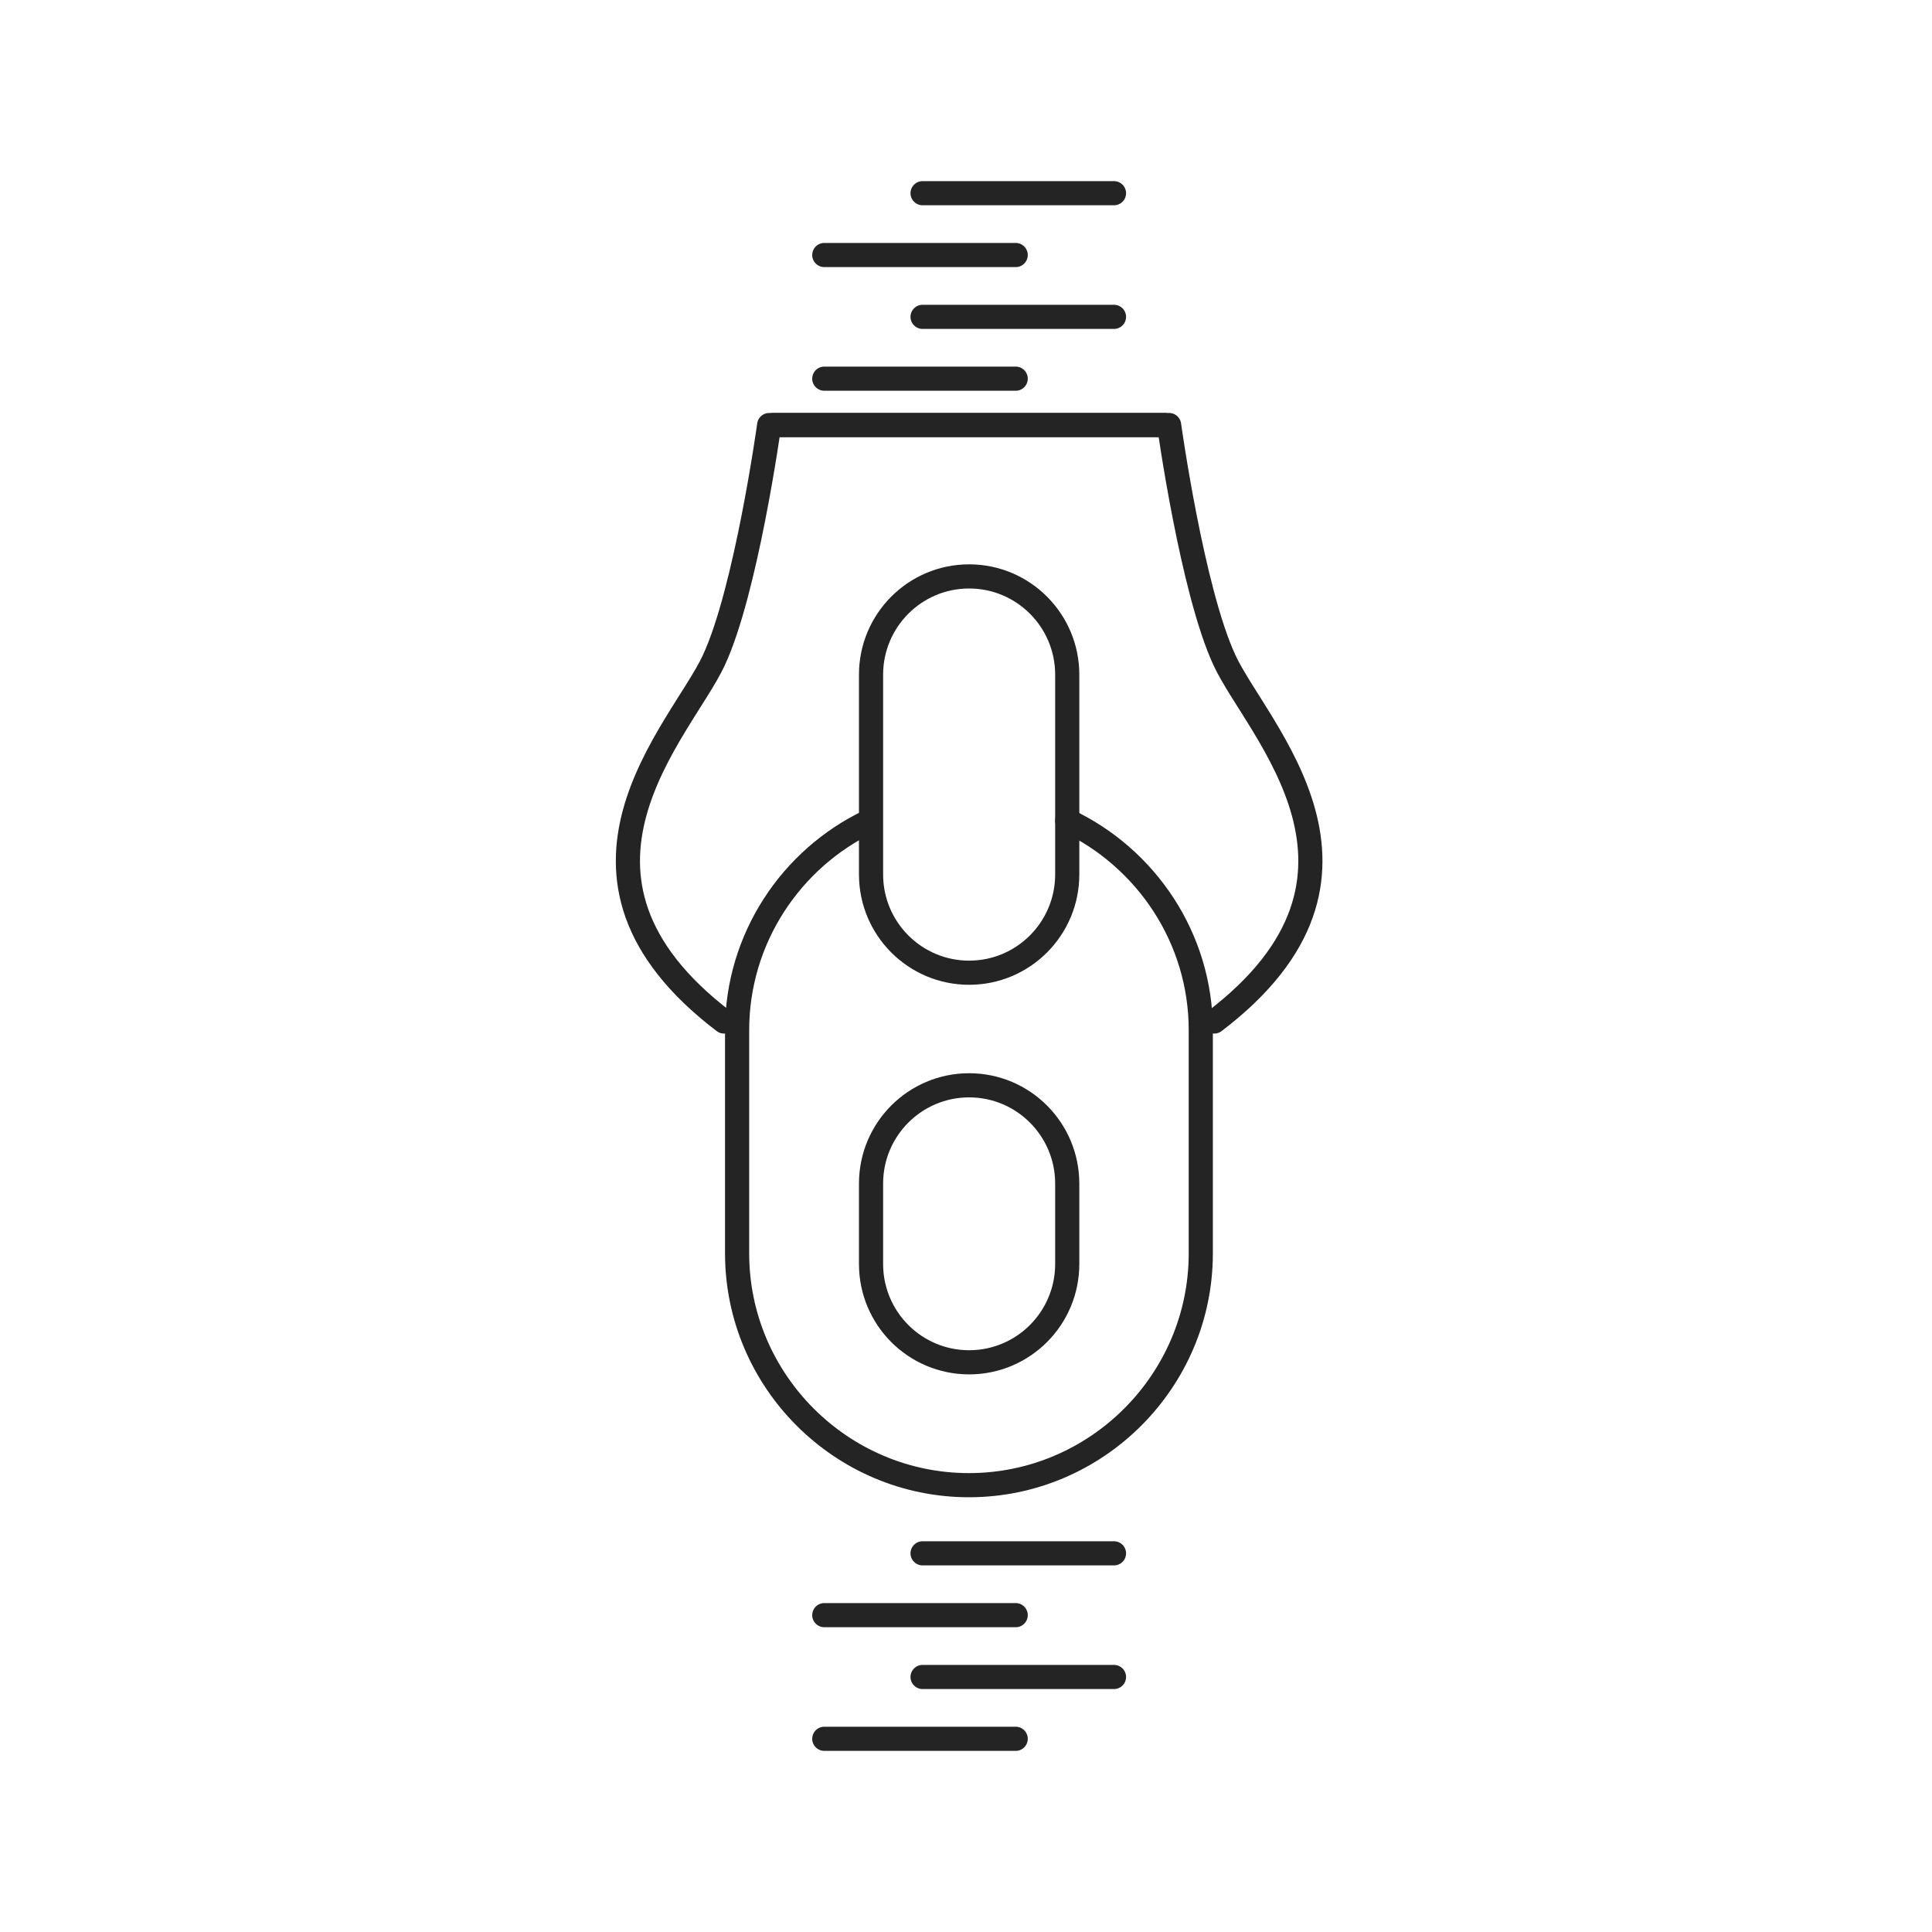 <svg width="40" height="40" viewBox="0 0 40 40" fill="none" xmlns="http://www.w3.org/2000/svg">
<path d="M23.064 34.72H19.101" stroke="#242424" stroke-width="0.5" stroke-miterlimit="10" stroke-linecap="round"/>
<path d="M21.029 33.44H17.066" stroke="#242424" stroke-width="0.5" stroke-miterlimit="10" stroke-linecap="round"/>
<path d="M21.029 36H17.066" stroke="#242424" stroke-width="0.5" stroke-miterlimit="10" stroke-linecap="round"/>
<path d="M23.064 32.16H19.101" stroke="#242424" stroke-width="0.5" stroke-miterlimit="10" stroke-linecap="round"/>
<path d="M17.066 5.28H21.029" stroke="#242424" stroke-width="0.5" stroke-miterlimit="10" stroke-linecap="round"/>
<path d="M19.101 6.56H23.064" stroke="#242424" stroke-width="0.5" stroke-miterlimit="10" stroke-linecap="round"/>
<path d="M19.101 4H23.064" stroke="#242424" stroke-width="0.5" stroke-miterlimit="10" stroke-linecap="round"/>
<path d="M17.066 7.84H21.029" stroke="#242424" stroke-width="0.5" stroke-miterlimit="10" stroke-linecap="round"/>
<path d="M22.096 13.969C22.096 12.845 21.186 11.934 20.065 11.934C18.943 11.934 18.034 12.845 18.034 13.969V18.104C18.034 19.228 18.943 20.139 20.065 20.139C21.186 20.139 22.096 19.228 22.096 18.104V13.969Z" stroke="#242424" stroke-width="0.5" stroke-miterlimit="10" stroke-linecap="round"/>
<path d="M22.096 24.505C22.096 23.381 21.186 22.47 20.065 22.47C18.943 22.47 18.034 23.381 18.034 24.505V26.17C18.034 27.294 18.943 28.205 20.065 28.205C21.186 28.205 22.096 27.294 22.096 26.17V24.505Z" stroke="#242424" stroke-width="0.5" stroke-miterlimit="10" stroke-linecap="round"/>
<path d="M22.096 16.989C23.728 17.76 24.861 19.418 24.861 21.329V25.949C24.861 28.591 22.703 30.749 20.061 30.749C17.419 30.749 15.261 28.591 15.261 25.949V21.329C15.261 19.434 16.377 17.776 17.993 17.005" stroke="#242424" stroke-width="0.5" stroke-miterlimit="99" stroke-linecap="round"/>
<path d="M14.99 21.149C11.019 18.13 14.104 15.118 14.777 13.674C15.45 12.23 15.925 8.8 15.925 8.8H24.114" stroke="#242424" stroke-width="0.5" stroke-linecap="round" stroke-linejoin="round"/>
<path d="M25.14 21.149C29.111 18.13 26.026 15.118 25.354 13.674C24.681 12.23 24.205 8.8 24.205 8.8H16.016" stroke="#242424" stroke-width="0.5" stroke-linecap="round" stroke-linejoin="round"/>
</svg>
